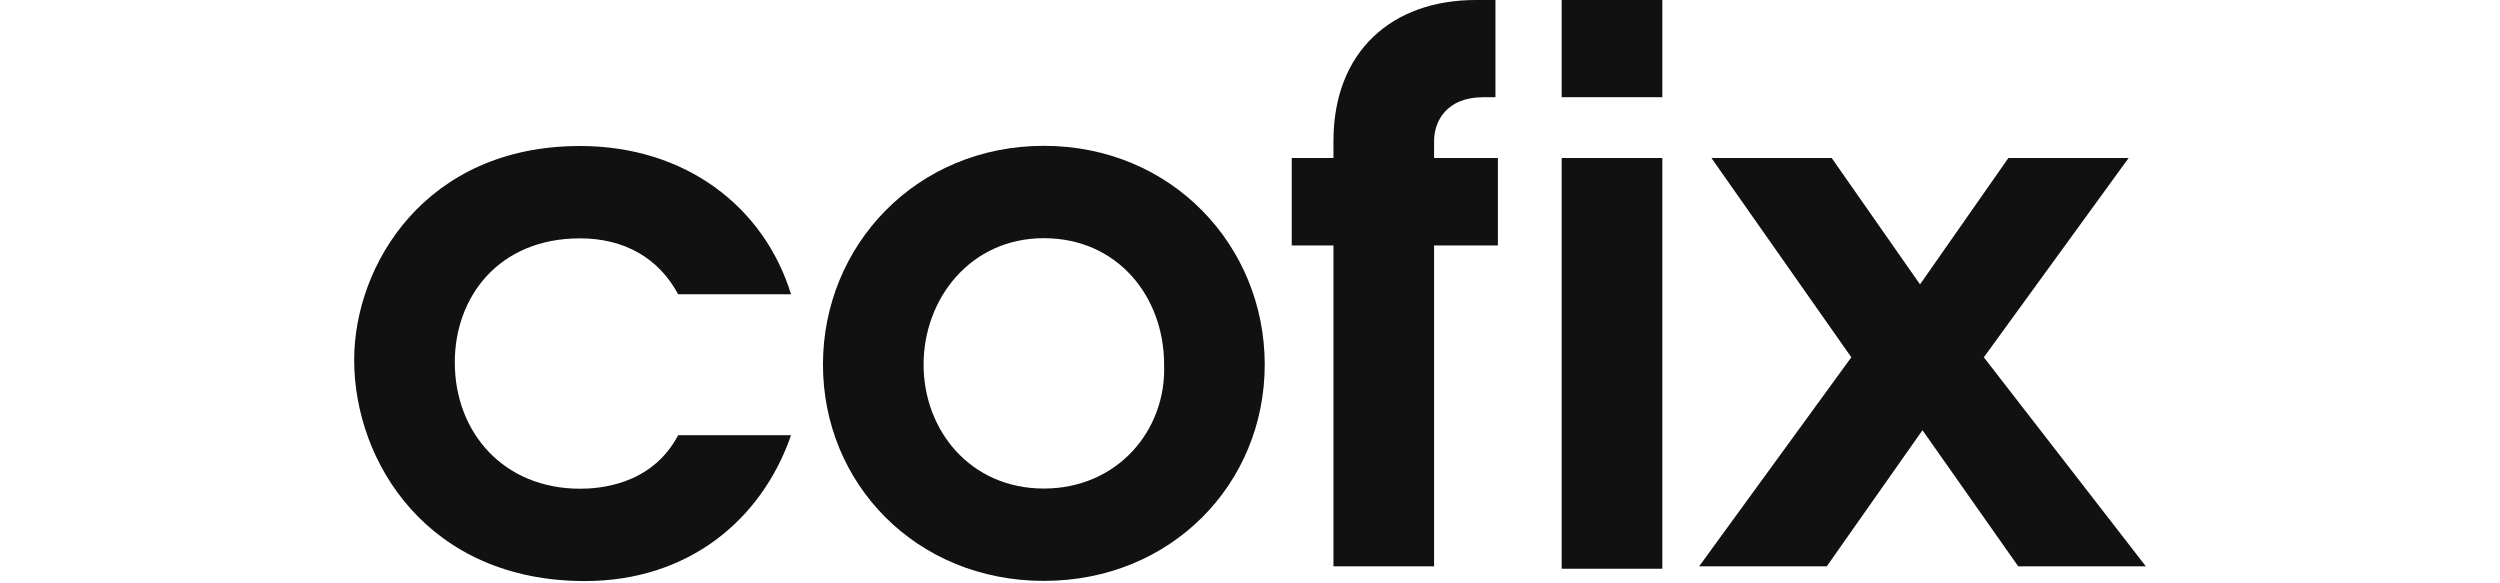 <svg width="120" height="28" viewBox="0 0 120 28" fill="none" xmlns="http://www.w3.org/2000/svg">
<path fill-rule="evenodd" clip-rule="evenodd" d="M27.838 11.441C29.959 11.441 31.608 12.374 32.551 14.124H37.97C36.674 9.924 32.904 7.008 27.838 7.008C20.416 7.008 17 12.725 17 17.274C17 22.174 20.534 27.891 28.074 27.891C33.022 27.891 36.556 24.974 37.97 20.891H32.551C31.255 23.341 28.663 23.458 27.838 23.458C24.186 23.458 21.83 20.774 21.83 17.391C21.83 14.241 23.951 11.441 27.838 11.441Z" fill="#111111"/>
<path fill-rule="evenodd" clip-rule="evenodd" d="M50.104 23.45C46.57 23.45 44.332 20.65 44.332 17.5C44.332 14.35 46.57 11.433 50.104 11.433C53.639 11.433 55.877 14.233 55.877 17.5C55.995 20.65 53.639 23.45 50.104 23.45ZM50.104 7C43.978 7 39.502 11.783 39.502 17.5C39.502 23.217 43.978 27.883 50.104 27.883C56.23 27.883 60.707 23.217 60.707 17.5C60.707 11.783 56.23 7 50.104 7ZM64.006 6.767V7.583H62.003V11.783H64.006V27.183H68.836V11.783H71.899V7.583H68.836V6.767C68.836 5.833 69.425 4.667 71.192 4.667H71.781V0H70.838C66.833 0 64.006 2.45 64.006 6.767Z" fill="#111111"/>
<path fill-rule="evenodd" clip-rule="evenodd" d="M74.961 4.667H79.792V0H74.961V4.667ZM74.961 27.3H79.792V7.583H74.961V27.3ZM95.224 17.15L102.175 7.583H96.403L92.161 13.65L87.92 7.583H82.148L88.863 17.15L81.559 27.183H87.685L92.279 20.65L96.874 27.183H103L95.224 17.15Z" fill="#111111"/>
</svg>
